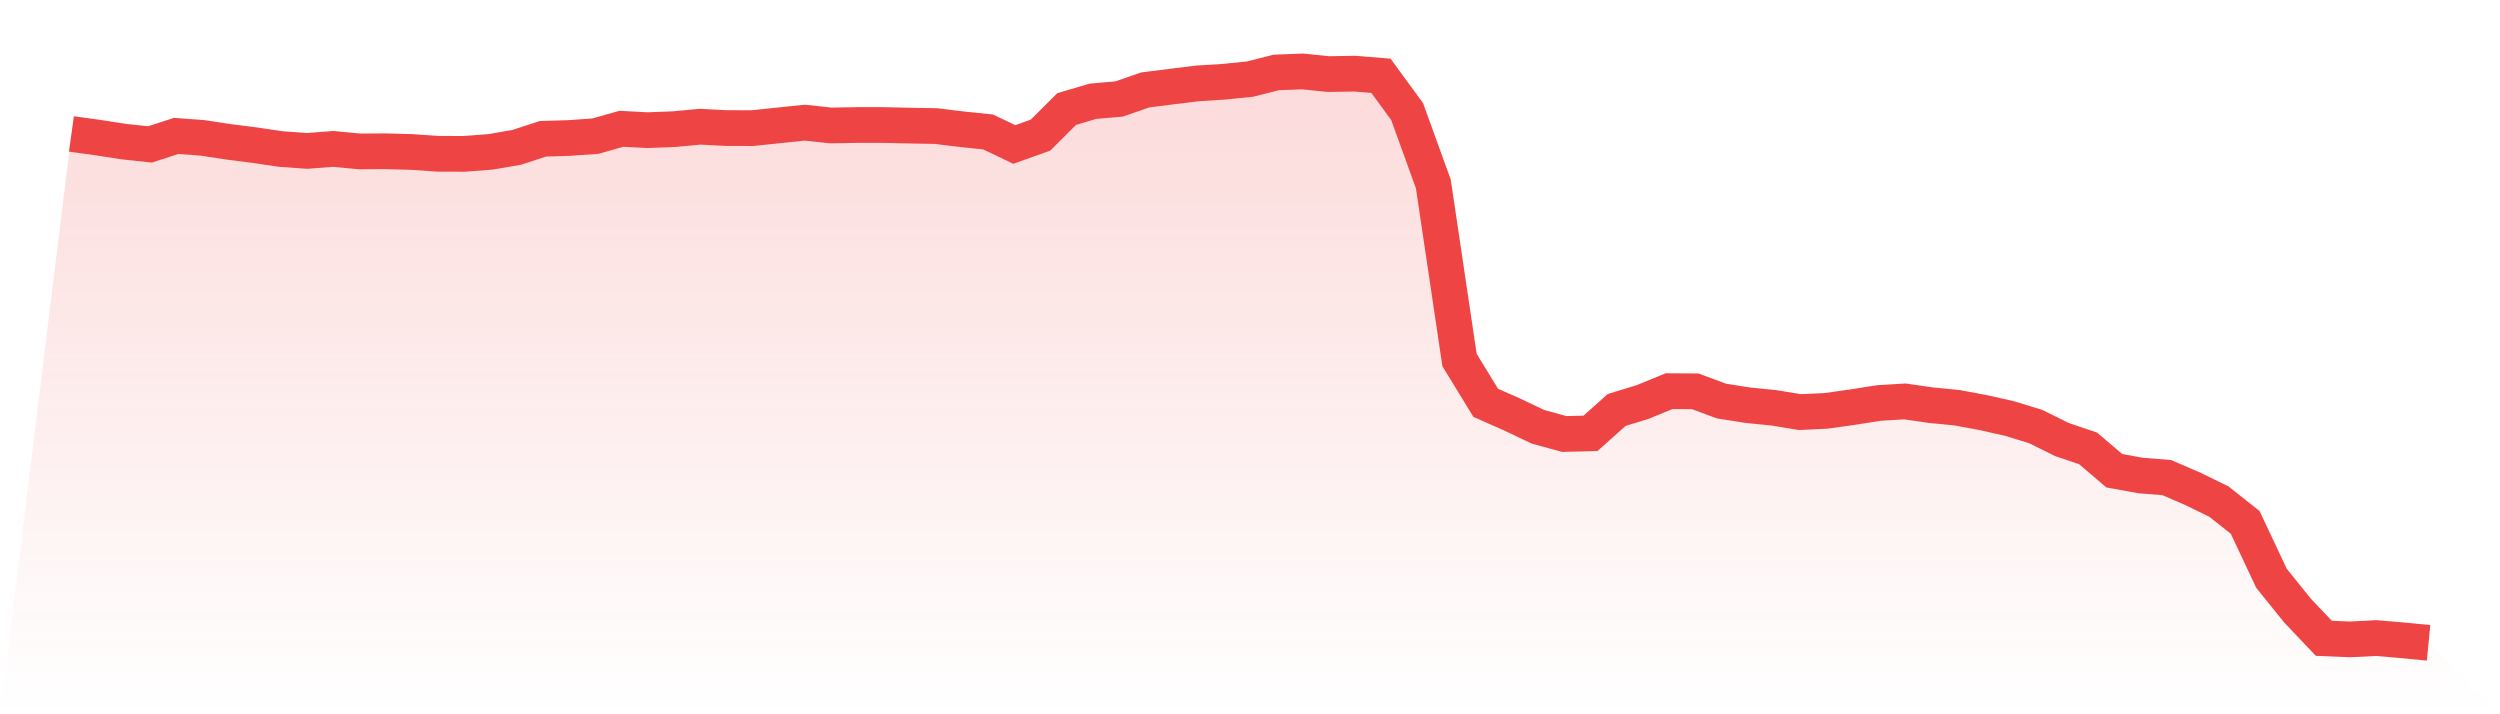 <svg viewBox="0 0 140 40" xmlns="http://www.w3.org/2000/svg">
<defs>
<linearGradient id="gradient" x1="0" x2="0" y1="0" y2="1">
<stop offset="0%" stop-color="#ef4444" stop-opacity="0.2"/>
<stop offset="100%" stop-color="#ef4444" stop-opacity="0"/>
</linearGradient>
</defs>
<path d="M4,7.501 L4,7.501 L5.467,7.703 L6.933,7.93 L8.4,8.087 L9.867,7.612 L11.333,7.72 L12.8,7.943 L14.267,8.129 L15.733,8.347 L17.2,8.451 L18.667,8.339 L20.133,8.479 L21.6,8.471 L23.067,8.512 L24.533,8.612 L26,8.616 L27.467,8.504 L28.933,8.252 L30.4,7.773 L31.867,7.728 L33.333,7.625 L34.8,7.212 L36.267,7.29 L37.733,7.233 L39.2,7.096 L40.667,7.171 L42.133,7.175 L43.6,7.022 L45.067,6.869 L46.533,7.026 L48,7.001 L49.467,7.001 L50.933,7.034 L52.4,7.059 L53.867,7.237 L55.333,7.389 L56.8,8.091 L58.267,7.567 L59.733,6.106 L61.2,5.672 L62.667,5.544 L64.133,5.036 L65.6,4.85 L67.067,4.669 L68.533,4.578 L70,4.429 L71.467,4.058 L72.933,4 L74.4,4.149 L75.867,4.124 L77.333,4.244 L78.8,6.25 L80.267,10.3 L81.733,20.159 L83.2,22.558 L84.667,23.206 L86.133,23.903 L87.6,24.304 L89.067,24.267 L90.533,22.958 L92,22.508 L93.467,21.905 L94.933,21.914 L96.4,22.459 L97.867,22.69 L99.333,22.838 L100.8,23.078 L102.267,23.008 L103.733,22.801 L105.2,22.57 L106.667,22.479 L108.133,22.69 L109.6,22.834 L111.067,23.107 L112.533,23.437 L114,23.887 L115.467,24.614 L116.933,25.109 L118.4,26.36 L119.867,26.628 L121.333,26.744 L122.8,27.376 L124.267,28.094 L125.733,29.258 L127.2,32.379 L128.667,34.2 L130.133,35.744 L131.6,35.806 L133.067,35.732 L134.533,35.856 L136,36 L140,40 L0,40 z" fill="url(#gradient)"/>
<path d="M4,7.501 L4,7.501 L5.467,7.703 L6.933,7.93 L8.4,8.087 L9.867,7.612 L11.333,7.72 L12.8,7.943 L14.267,8.129 L15.733,8.347 L17.2,8.451 L18.667,8.339 L20.133,8.479 L21.6,8.471 L23.067,8.512 L24.533,8.612 L26,8.616 L27.467,8.504 L28.933,8.252 L30.4,7.773 L31.867,7.728 L33.333,7.625 L34.8,7.212 L36.267,7.29 L37.733,7.233 L39.2,7.096 L40.667,7.171 L42.133,7.175 L43.6,7.022 L45.067,6.869 L46.533,7.026 L48,7.001 L49.467,7.001 L50.933,7.034 L52.4,7.059 L53.867,7.237 L55.333,7.389 L56.8,8.091 L58.267,7.567 L59.733,6.106 L61.2,5.672 L62.667,5.544 L64.133,5.036 L65.6,4.85 L67.067,4.669 L68.533,4.578 L70,4.429 L71.467,4.058 L72.933,4 L74.4,4.149 L75.867,4.124 L77.333,4.244 L78.8,6.25 L80.267,10.3 L81.733,20.159 L83.2,22.558 L84.667,23.206 L86.133,23.903 L87.6,24.304 L89.067,24.267 L90.533,22.958 L92,22.508 L93.467,21.905 L94.933,21.914 L96.4,22.459 L97.867,22.69 L99.333,22.838 L100.8,23.078 L102.267,23.008 L103.733,22.801 L105.2,22.57 L106.667,22.479 L108.133,22.69 L109.6,22.834 L111.067,23.107 L112.533,23.437 L114,23.887 L115.467,24.614 L116.933,25.109 L118.4,26.36 L119.867,26.628 L121.333,26.744 L122.8,27.376 L124.267,28.094 L125.733,29.258 L127.2,32.379 L128.667,34.2 L130.133,35.744 L131.6,35.806 L133.067,35.732 L134.533,35.856 L136,36" fill="none" stroke="#ef4444" stroke-width="2"/>
</svg>
